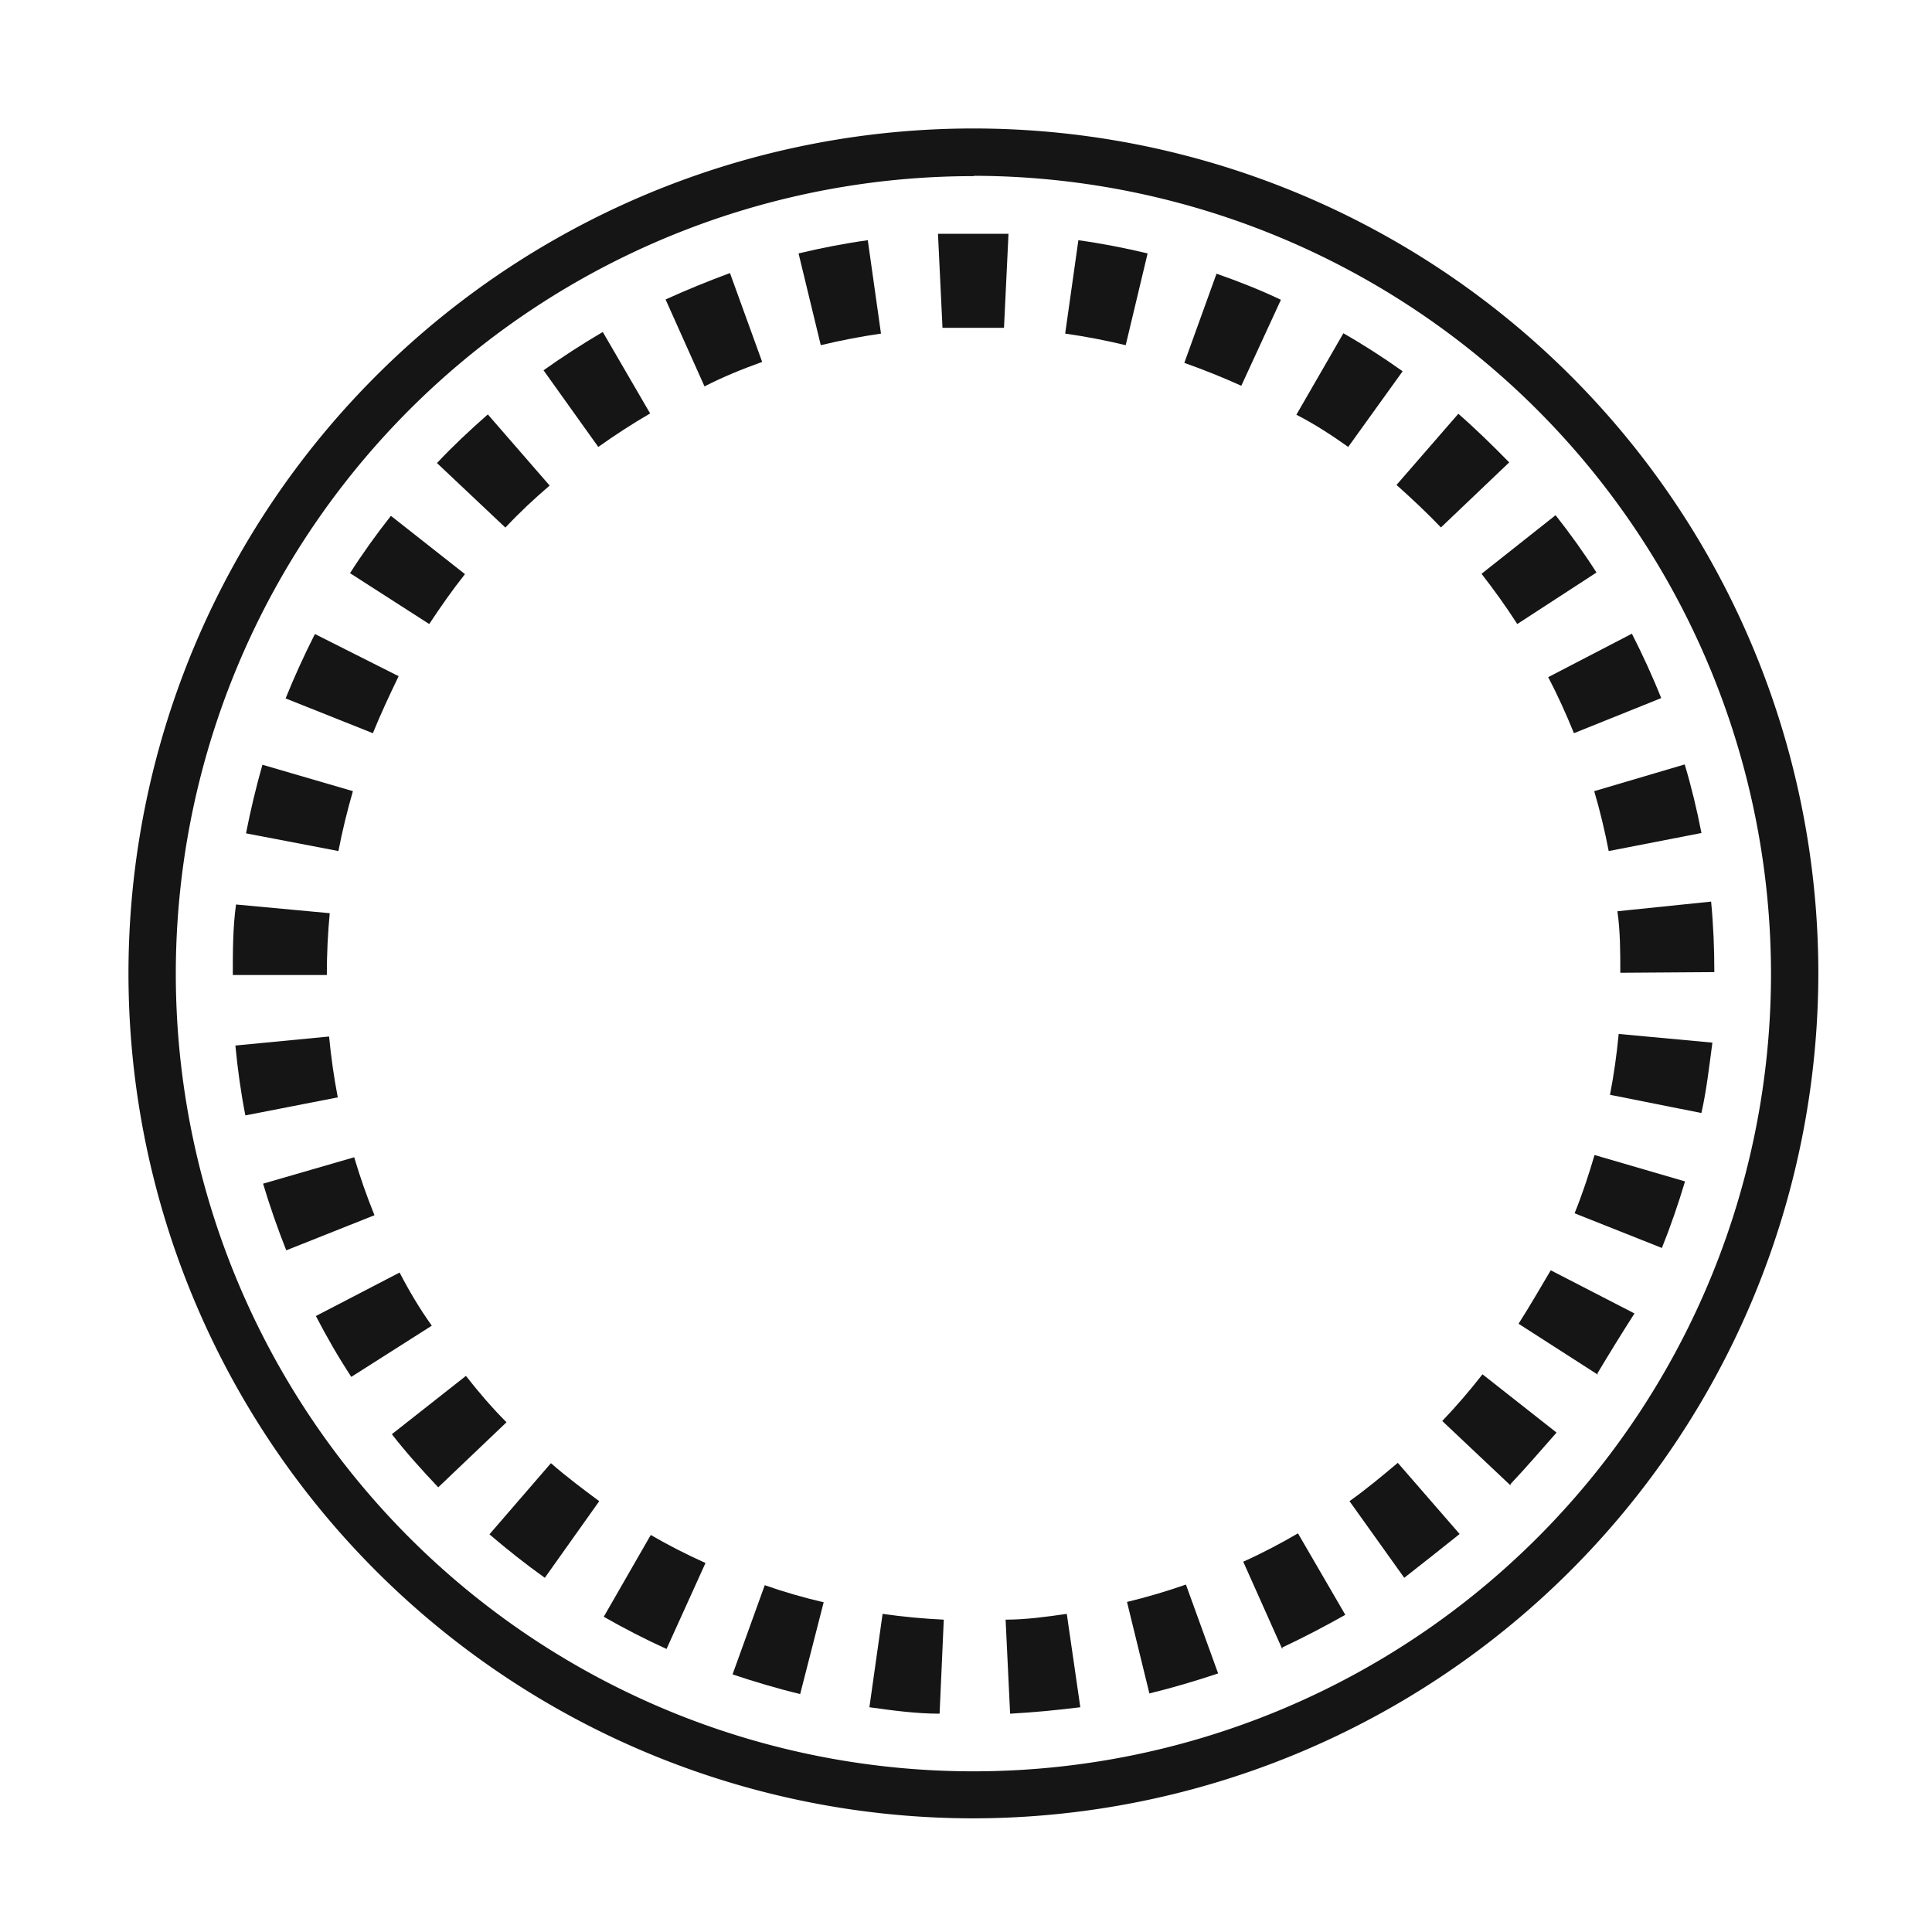 <svg xmlns="http://www.w3.org/2000/svg" viewBox="0 0 60 60"><defs><style>.a{fill:#151515;}</style></defs><title>token</title><path class="a" d="M30.24,56.47A26.24,26.24,0,1,1,56.47,30.24,26.27,26.27,0,0,1,30.24,56.47Zm0-51A24.77,24.77,0,1,0,55,30.24,24.8,24.8,0,0,0,30.24,5.46Z"/><path class="a" d="M29.18,53.22c-.73,0-1.46-.1-2.18-.2l.41-2.9c.63.09,1.27.15,1.9.18Zm2.19,0-.14-2.92c.63,0,1.28-.09,1.9-.18l.42,2.9C32.83,53.11,32.1,53.18,31.37,53.22Zm-6.52-.61c-.71-.17-1.41-.38-2.1-.61l1-2.77c.6.21,1.22.39,1.83.53Zm10.85,0L35,49.75c.62-.15,1.23-.33,1.83-.54l1,2.76C37.11,52.21,36.4,52.42,35.7,52.59Zm-15-1.4c-.66-.3-1.32-.64-1.95-1l1.46-2.54c.55.32,1.12.61,1.7.87Zm19.12,0L38.61,48.5c.58-.26,1.15-.56,1.7-.88l1.47,2.53C41.14,50.51,40.49,50.85,39.83,51.16ZM16.92,49c-.59-.42-1.17-.88-1.72-1.35l1.91-2.21c.48.42,1,.81,1.5,1.18Zm26.69,0-1.7-2.38c.52-.37,1-.77,1.5-1.19l1.92,2.21C44.78,48.08,44.2,48.54,43.61,49Zm-30-2.81c-.5-.53-1-1.08-1.44-1.65l2.3-1.81c.39.5.82,1,1.26,1.44Zm33.3-.06-2.12-2c.44-.46.86-.95,1.25-1.45l2.3,1.81C47.89,45,47.41,45.56,46.91,46.09Zm-36-3.37c-.4-.61-.77-1.25-1.1-1.89l2.6-1.35c.29.56.62,1.12,1,1.65Zm38.71-.07-2.46-1.58c.34-.53.66-1.09,1-1.66l2.6,1.34C50.37,41.4,50,42,49.61,42.65ZM8.89,38.83c-.27-.68-.51-1.37-.72-2.07L11,35.94c.18.61.39,1.21.63,1.8Zm42.73-.07L48.9,37.68c.24-.59.44-1.2.62-1.81l2.81.82C52.12,37.39,51.88,38.09,51.61,38.76Zm-44-4.12c-.14-.71-.24-1.44-.31-2.17l2.91-.28c.06.63.15,1.27.27,1.89Zm45.19-.08L50,34c.12-.62.21-1.26.27-1.89l2.91.27C53.08,33.12,53,33.85,52.84,34.56ZM10.15,30.28H7.23v0c0-.74,0-1.47.1-2.19l2.91.27c-.06.63-.09,1.27-.09,1.91Zm40.17-.07c0-.64,0-1.28-.09-1.91L53.14,28c.07.72.1,1.46.1,2.19ZM10.51,26.43l-2.87-.55c.14-.71.31-1.43.51-2.13l2.81.82C10.78,25.19,10.63,25.81,10.51,26.43Zm39.45,0c-.12-.62-.27-1.25-.45-1.86l2.81-.83c.21.7.38,1.41.52,2.13ZM11.58,22.77,8.87,21.69c.27-.67.58-1.35.91-2L12.38,21C12.09,21.6,11.82,22.18,11.58,22.77Zm37.3,0c-.24-.59-.5-1.17-.8-1.74l2.6-1.35c.33.65.64,1.32.91,2ZM13.33,19.38,10.87,17.8c.39-.61.82-1.21,1.27-1.78l2.3,1.81C14.05,18.32,13.68,18.85,13.33,19.38Zm33.79,0c-.34-.53-.72-1.06-1.11-1.56L48.31,16c.45.57.88,1.17,1.27,1.78Zm-31.43-3-2.12-2c.5-.53,1-1,1.58-1.51l1.92,2.21C16.6,15.48,16.13,15.92,15.7,16.38Zm29.06,0c-.44-.46-.91-.9-1.38-1.32l1.92-2.21c.55.48,1.08,1,1.58,1.51ZM18.58,13.88l-1.7-2.38c.59-.42,1.21-.82,1.84-1.19l1.47,2.53C19.64,13.16,19.1,13.51,18.58,13.88Zm23.29,0c-.52-.37-1.06-.72-1.61-1l1.46-2.53c.63.36,1.25.76,1.84,1.18Zm-20-1.9L20.67,9.3c.66-.3,1.35-.58,2-.82l1,2.76C23.06,11.46,22.46,11.7,21.88,12Zm16.68,0c-.58-.26-1.17-.5-1.77-.71l1-2.77c.69.24,1.37.51,2,.81ZM25.49,10.72,24.8,7.87c.71-.17,1.43-.31,2.15-.41l.41,2.9C26.74,10.45,26.11,10.57,25.49,10.72Zm9.47,0c-.62-.15-1.25-.27-1.88-.36l.41-2.9c.72.1,1.44.24,2.15.41Zm-5.69-.54-.14-2.92,1.1,0,1.09,0-.14,2.92-.95,0Z"/></svg>